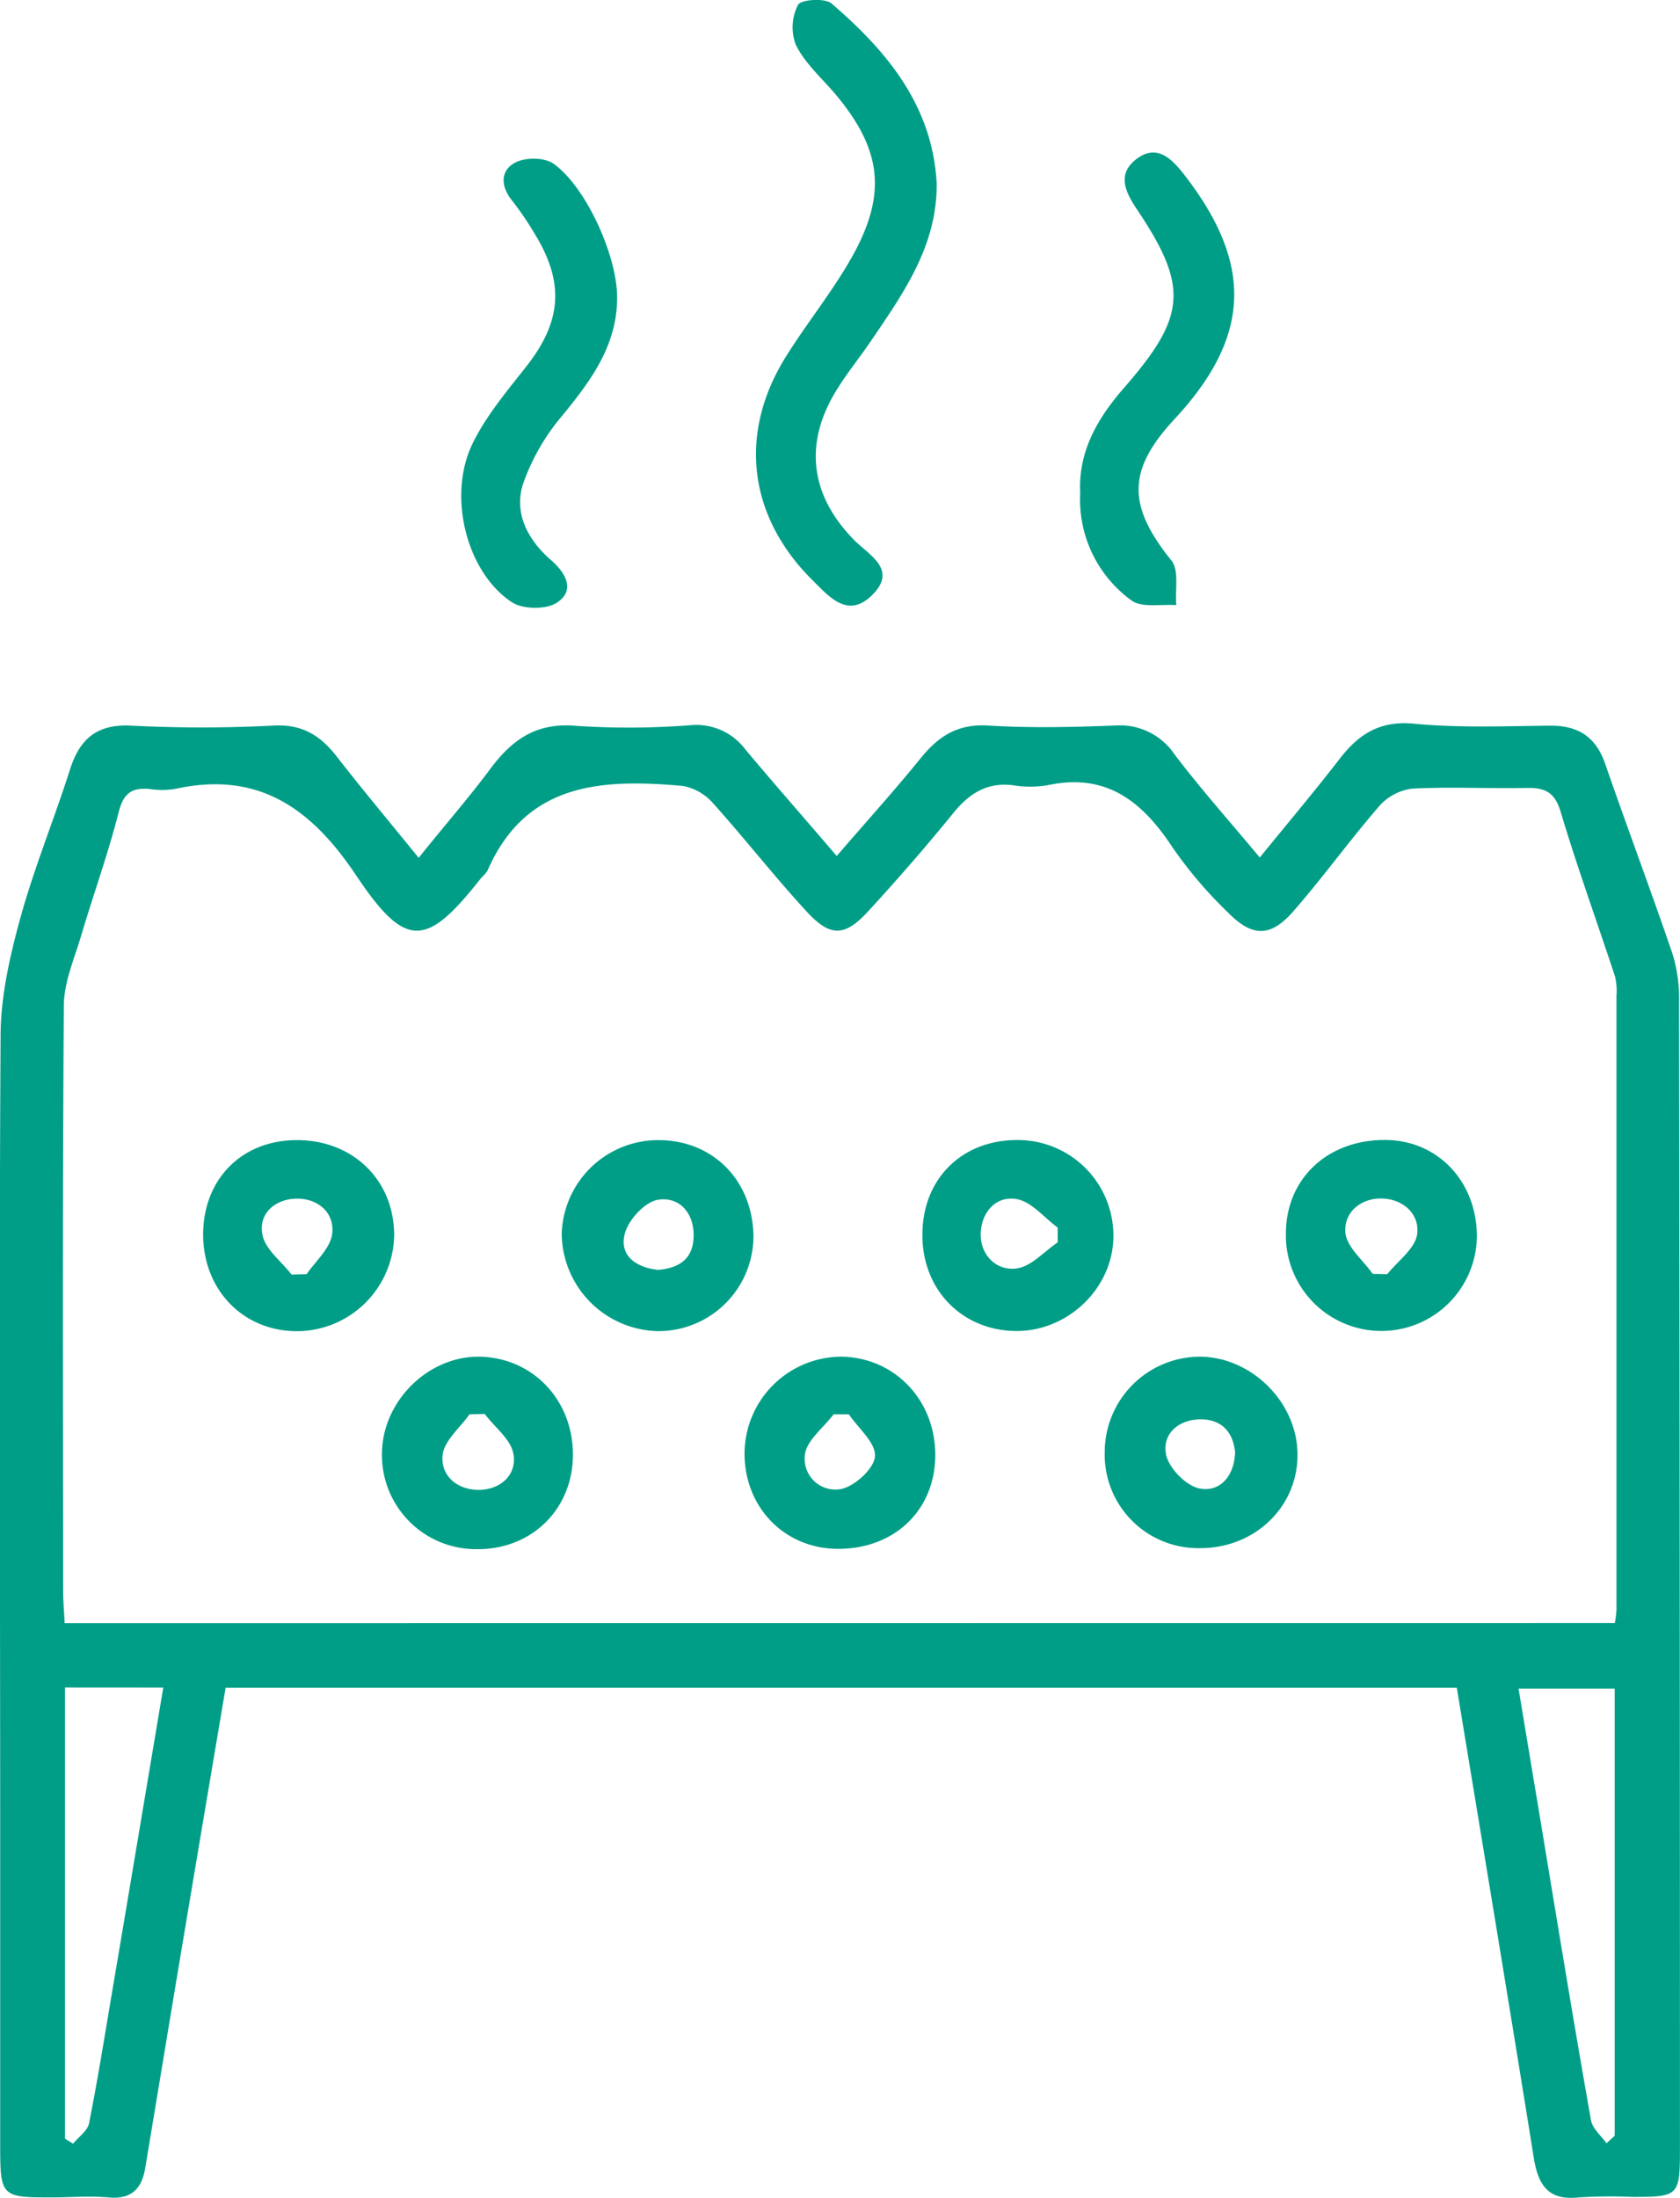<?xml version="1.0" encoding="UTF-8"?> <svg xmlns="http://www.w3.org/2000/svg" viewBox="0 0 263.91 345.1"><g id="Слой_2" data-name="Слой 2"><g id="Слой_1-2" data-name="Слой 1"><path d="M131.44,134.39c4.72-5.47,9.08-10.28,13.16-15.32,2.79-3.45,5.82-5.45,10.57-5.16,6.64.41,13.33.25,20,0a10.31,10.31,0,0,1,9.33,4.52c4.1,5.4,8.62,10.47,13.4,16.2,4.38-5.39,8.53-10.3,12.45-15.37,3-3.92,6.32-6.16,11.76-5.64,7.11.68,14.32.38,21.48.31,4.44,0,7.12,1.83,8.57,6,3.46,10,7.19,19.9,10.6,29.91a23.7,23.7,0,0,1,1,7.37q.14,90,.14,180c0,7.55-.13,7.7-7.45,7.71A77.52,77.52,0,0,0,248,345c-4.8.52-6.37-1.95-7.06-6.22-3.93-24.52-8-49-12.09-73.79H35.44c-2.18,12.92-4.36,25.77-6.51,38.63-2.06,12.26-4.07,24.52-6.12,36.77-.54,3.25-2.17,4.95-5.78,4.61-3-.28-6,0-9,0-7.84,0-8-.16-8-8.27q0-24,0-48c0-42-.18-84,.06-126,0-6.15,1.41-12.42,3.05-18.4,2.19-8,5.35-15.65,7.86-23.53,1.52-4.76,4.18-7.1,9.44-6.88a222,222,0,0,0,22.49,0c4.61-.27,7.48,1.61,10.08,5,4.05,5.2,8.29,10.25,12.76,15.76,4-5,7.84-9.38,11.28-14s7.27-7.27,13.43-6.72a128.49,128.49,0,0,0,18-.1,9.61,9.61,0,0,1,8.62,3.82C121.67,123.13,126.39,128.49,131.44,134.39ZM253.67,254.82a18.68,18.68,0,0,0,.26-2q0-48.26,0-96.49a9.81,9.81,0,0,0-.22-3c-2.84-8.63-5.95-17.18-8.55-25.88-.92-3.09-2.48-3.8-5.33-3.74-6,.12-12-.21-18,.11a8.27,8.27,0,0,0-5.15,2.72c-4.68,5.4-8.86,11.23-13.57,16.6-3.51,4-6.38,4-10.15.18a67.93,67.93,0,0,1-8.74-10.23c-4.73-7.22-10.4-11.8-19.64-9.81a16.79,16.79,0,0,1-5.48,0c-4.1-.49-6.86,1.32-9.37,4.4-4.3,5.29-8.79,10.44-13.41,15.46-3.61,3.92-5.9,4-9.58,0-5.07-5.5-9.69-11.42-14.7-17a8.31,8.31,0,0,0-4.79-2.75c-12.57-1.11-24.6-.64-30.68,13.32a6.38,6.38,0,0,1-1,1.15c-8.54,10.86-11.79,11.26-19.55-.31C49,127,40.67,120.94,27.47,123.87a13.34,13.34,0,0,1-4,0c-2.72-.24-4.07.64-4.81,3.59-1.67,6.56-4,13-5.91,19.44-1.07,3.61-2.69,7.29-2.72,10.94-.22,30.66-.12,61.33-.11,92,0,1.61.15,3.22.24,5ZM10.21,264.94v70.83l1.27.79c.87-1.07,2.27-2,2.51-3.22,1.33-6.64,2.39-13.33,3.52-20,2.71-16,5.4-32.08,8.14-48.39ZM252.36,336.5l1.29-1.19V265.12h-15.1c1.16,7,2.26,13.62,3.37,20.26,2.62,15.82,5.2,31.65,8,47.45C250.11,334.15,251.5,335.28,252.36,336.5Z" style="fill:#009e87"></path><path d="M147.14,28.78c.1,9.82-5.24,17.28-10.37,24.82-1.86,2.74-4,5.32-5.67,8.17-4.85,8.23-3.65,16.17,3.06,23,2.34,2.4,7,4.65,2.75,8.75-3.75,3.6-6.62.21-9.22-2.37C117.51,81.1,115.91,68,123.51,55.91c3.25-5.19,7.15-10,10.17-15.3,5.82-10.2,4.87-17.31-2.82-26.26C128.8,12,126.33,9.75,125,7a7.75,7.75,0,0,1,.36-6.24c.46-.84,4.22-1.11,5.27-.21C139.3,8,146.48,16.56,147.14,28.78Z" style="fill:#009e87"></path><path d="M96.94,46.6c.06,7.49-4,13-8.49,18.51a33.76,33.76,0,0,0-6.33,11c-1.39,4.57.84,8.73,4.52,11.9,2.27,2,3.75,4.67.86,6.6-1.66,1.11-5.28,1.06-7,0-7.23-4.68-10.3-16.81-6.22-25.07,2.17-4.39,5.46-8.26,8.51-12.15,5.41-6.93,5.9-13,1.26-20.59a49.87,49.87,0,0,0-3.64-5.35c-1.8-2.25-1.82-4.7.54-5.93,1.58-.84,4.59-.82,6,.18C92.11,29.39,96.92,40.16,96.94,46.6Z" style="fill:#009e87"></path><path d="M169.69,77.42c-.34-6.54,2.74-11.78,6.86-16.5,9.82-11.25,10.22-15.89,2-28.13-1.8-2.69-3.11-5.5,0-7.84s5.38-.19,7.4,2.38c11,14.1,10.61,25.54-1.51,38.54-7.41,8-7.32,13.57-.42,22.14,1.24,1.54.55,4.64.76,7-2.39-.19-5.42.47-7.05-.75A19.53,19.53,0,0,1,169.69,77.42Z" style="fill:#009e87"></path><path d="M46.65,179c8.78,0,15.21,6.24,15.27,14.85A15.32,15.32,0,0,1,46.67,209c-8.51,0-14.81-6.53-14.76-15.32C32,185.07,38,179,46.65,179Zm-.84,21.11,2.35-.06c1.39-2,3.64-4,4-6.17.51-3.43-2.16-5.69-5.47-5.69s-6.12,2.21-5.47,5.62C41.62,196.13,44.19,198,45.81,200.12Z" style="fill:#009e87"></path><path d="M232,194.23a15,15,0,1,1-30-.54c0-8.69,6.64-14.86,15.82-14.71C226,179.11,232.06,185.66,232,194.23ZM215.64,200l2.28.05c1.65-2.06,4.35-4,4.69-6.22.46-3.11-2.09-5.56-5.48-5.66s-6.06,2.21-5.78,5.36C211.55,195.8,214.13,197.85,215.64,200Z" style="fill:#009e87"></path><path d="M188.54,243.06a14.69,14.69,0,0,1-15-15.13A15,15,0,0,1,188.41,213c8.06,0,15.26,7,15.41,15.13C204,236.46,197.2,243.07,188.54,243.06Zm5.5-14.8c-.26-3.47-2.17-5.41-5.41-5.42-3.49,0-6.13,2.29-5.44,5.58.44,2.12,3.19,4.9,5.28,5.28C191.68,234.29,193.83,231.73,194,228.26Z" style="fill:#009e87"></path><path d="M144.9,193.84c0-8.79,6.25-14.92,15-14.85a15,15,0,0,1,15,15.25c-.1,7.93-7,14.68-15.11,14.73C151.23,209,144.85,202.55,144.9,193.84Zm21.25,1.22c0-.78,0-1.55,0-2.33-2.14-1.57-4.12-4.08-6.46-4.47-3.29-.56-5.56,2.13-5.63,5.44s2.42,5.86,5.62,5.45C162,198.85,164,196.5,166.15,195.06Z" style="fill:#009e87"></path><path d="M131.5,243.17c-8.3-.08-14.56-6.54-14.54-15A15.26,15.26,0,0,1,132.17,213c8.39.12,14.8,6.86,14.75,15.51S140.45,243.25,131.5,243.17Zm1.85-21.12-2.4,0c-1.59,2.12-4.28,4.12-4.51,6.38a4.83,4.83,0,0,0,5.69,5.35c2.16-.45,5.19-3.22,5.32-5.13C137.6,226.53,134.84,224.25,133.35,222.05Z" style="fill:#009e87"></path><path d="M90,228.39c0,8.61-6.59,15-15.27,14.83A14.77,14.77,0,0,1,60,228.3C60,220.12,67.1,213,75.15,213,83.59,213.06,90,219.72,90,228.39ZM76.15,222l-2.4.05c-1.49,2.13-4,4.15-4.22,6.41-.34,3.22,2.29,5.47,5.69,5.45s6-2.36,5.44-5.6C80.29,226,77.73,224.11,76.15,222Z" style="fill:#009e87"></path><path d="M103.43,179c8.59,0,14.87,6.37,14.93,15.2a14.94,14.94,0,0,1-15,14.79,15.44,15.44,0,0,1-15.12-15.34A15.17,15.17,0,0,1,103.43,179Zm-.12,20.38c3.59-.29,5.73-1.9,5.65-5.64s-2.63-5.92-5.67-5.36c-2.05.38-4.61,3.18-5.15,5.35C97.26,197.21,100,199,103.31,199.36Z" style="fill:#009e87"></path></g></g></svg> 